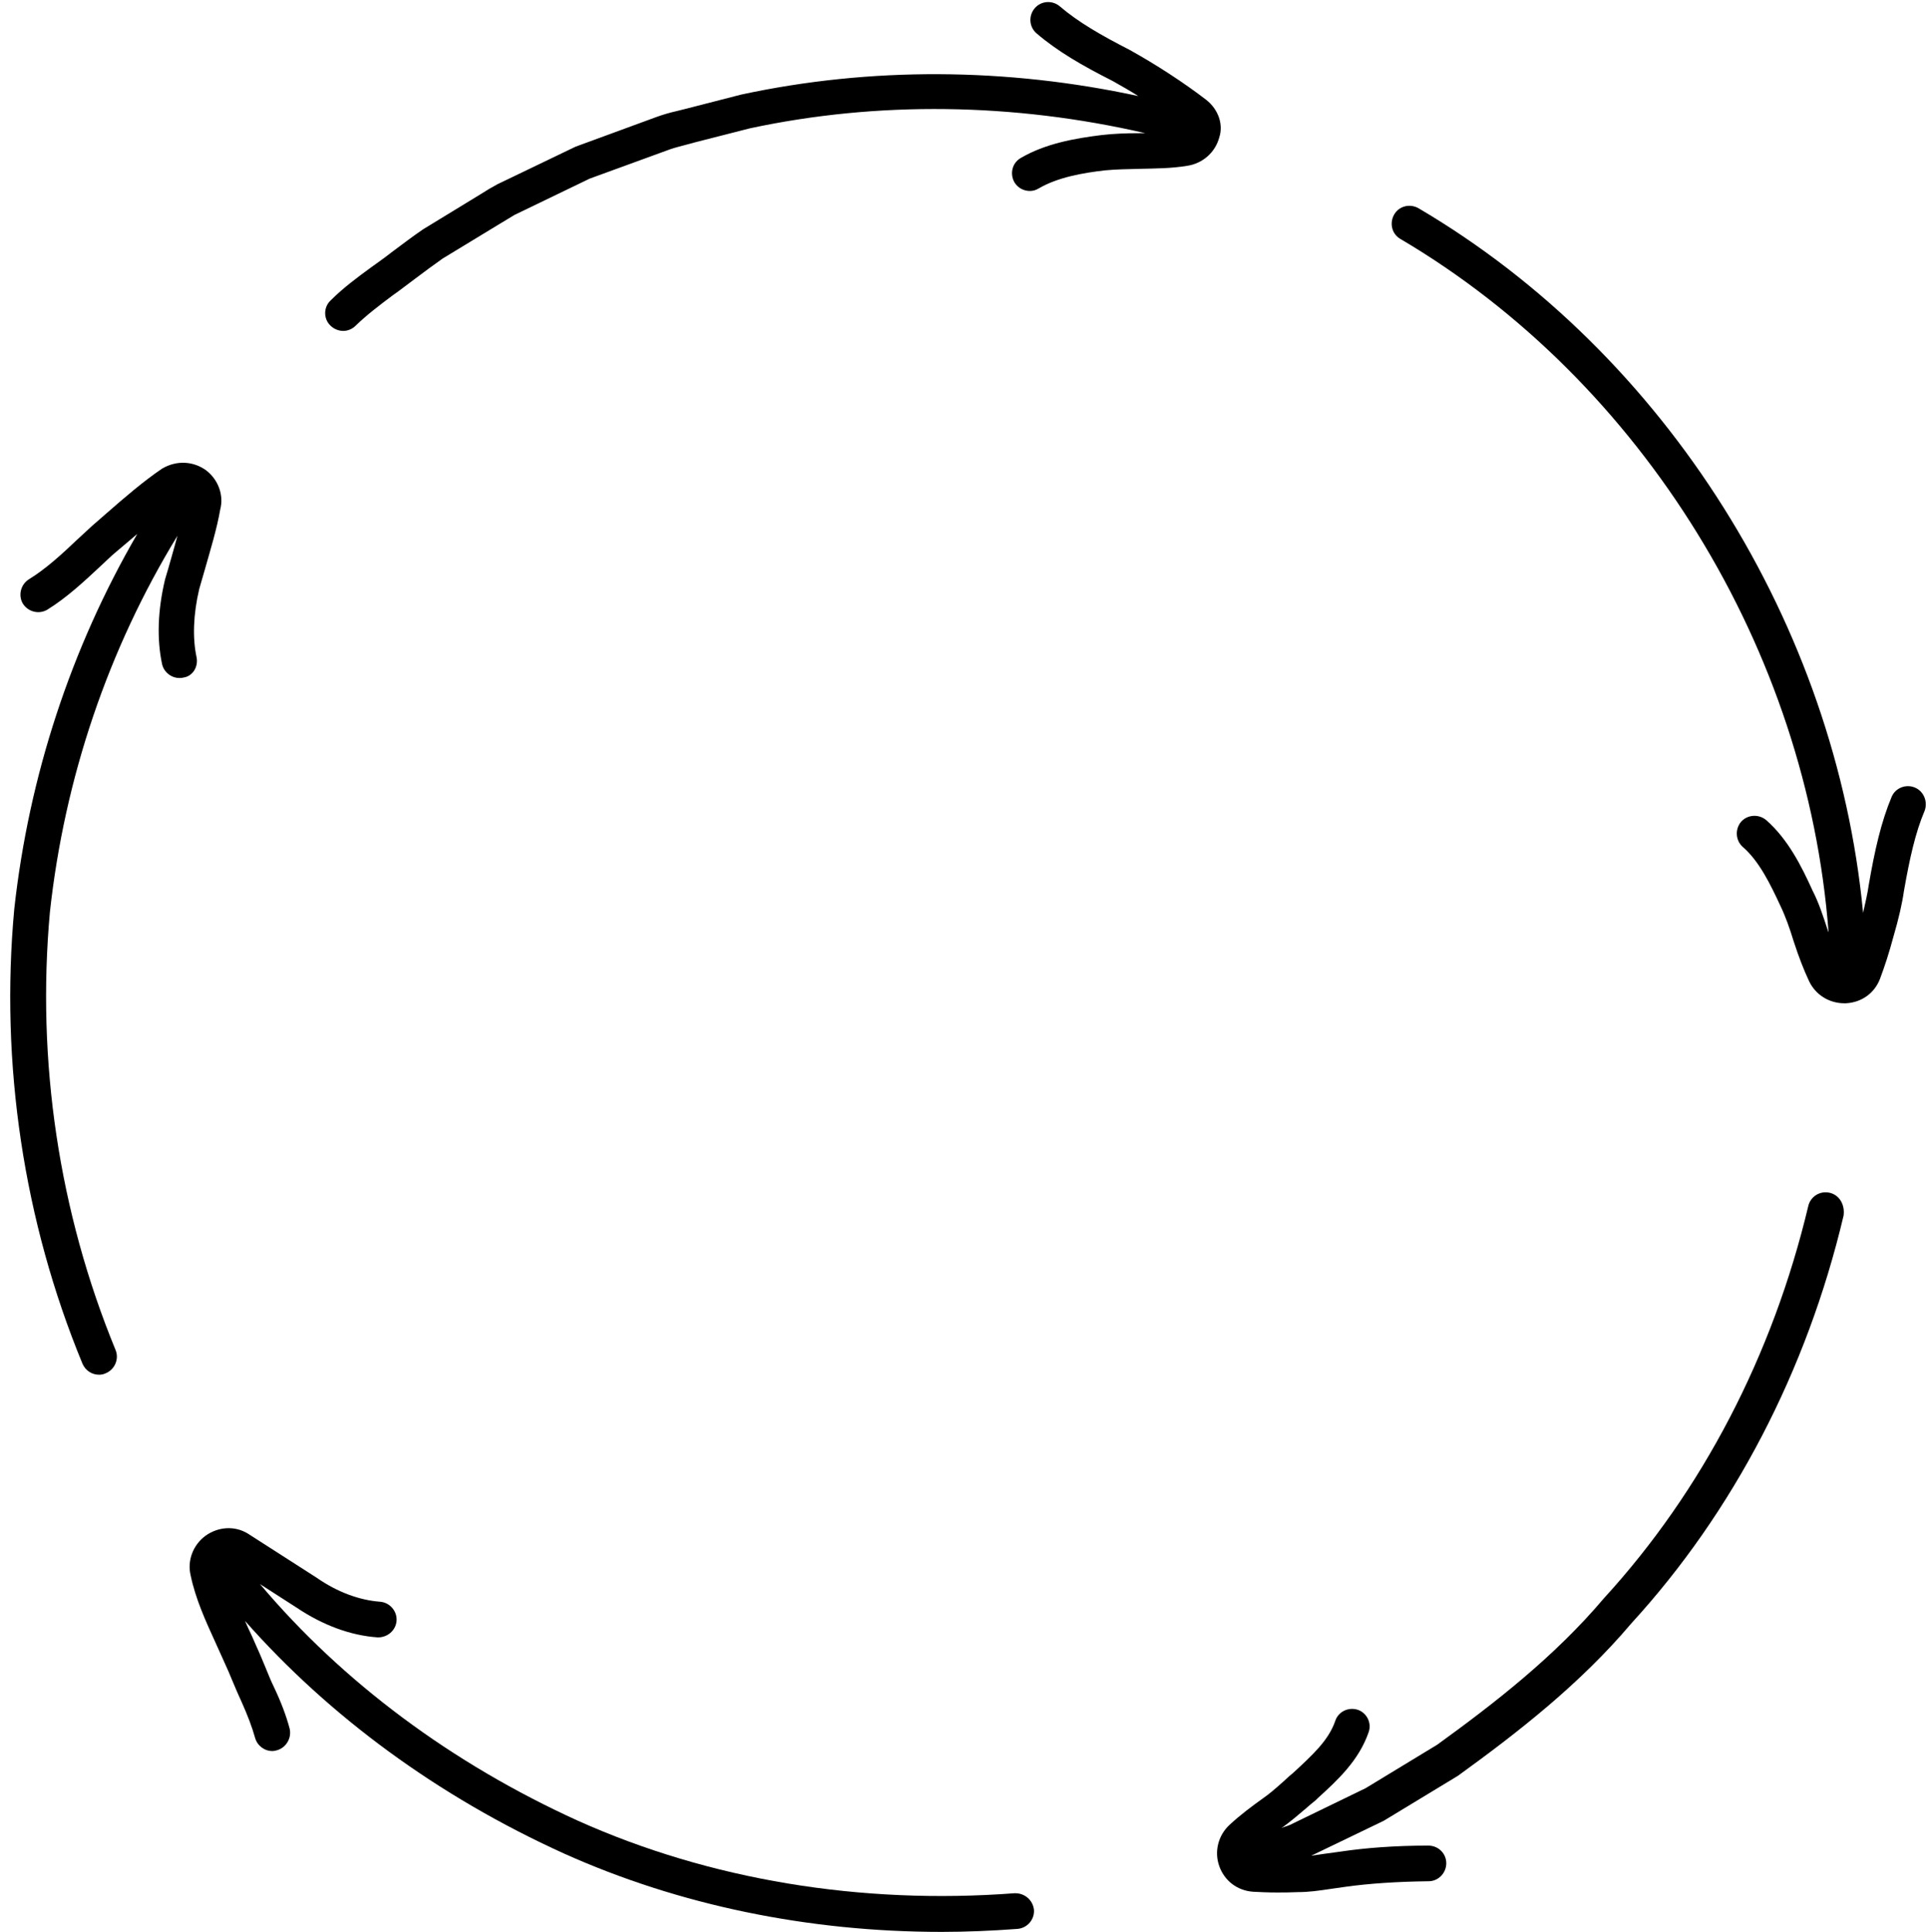 <?xml version="1.0" encoding="UTF-8"?><svg xmlns="http://www.w3.org/2000/svg" xmlns:xlink="http://www.w3.org/1999/xlink" baseProfile="tiny" height="514.9" overflow="visible" preserveAspectRatio="xMidYMid meet" version="1.0" viewBox="93.3 92.7 513.9 514.9" width="513.9" zoomAndPan="magnify"><g id="change1_1"><path d="M581,410.6c-2.6-0.6-5.1,1-5.7,3.5c-9.5,39.9-28.3,76-54.5,104.6c-13.1,15.5-29.2,28-44.4,39l-19.1,11.6l-20.2,9.8 c-0.7,0.3-1.5,0.5-2.2,0.8c0.1-0.1,0.2-0.2,0.3-0.2c2.2-1.6,4.3-3.4,6.3-5.1c0.8-0.7,1.6-1.4,2.5-2.1l0.5-0.5 c5.4-4.9,11-10.1,13.6-17.6c0.9-2.5-0.5-5.2-2.9-6c-2.5-0.8-5.2,0.5-6,3c-1.8,5.2-6.1,9.1-11.3,13.9c-0.9,0.7-1.7,1.5-2.6,2.3 c-1.8,1.6-3.6,3.2-5.5,4.5c-2.5,1.8-5.8,4.2-8.8,7c-3,2.8-4.1,7.1-2.7,11c1.4,3.9,4.8,6.5,9,6.8c1.9,0.1,4,0.2,6.3,0.2 c1.7,0,3.6,0,5.7-0.1c2.9,0,5.6-0.4,8.3-0.8c1.3-0.2,2.7-0.4,4.2-0.6c6.4-0.9,13.9-1.4,22.3-1.5c2.6,0,4.7-2.2,4.7-4.8 c0-2.6-2.1-4.7-4.8-4.7c0,0,0,0,0,0c-8.8,0-16.7,0.6-23.4,1.6c-1.5,0.2-2.9,0.4-4.4,0.6c-1.1,0.2-2.3,0.3-3.4,0.5l19.3-9.3l19.8-12 c15.9-11.5,32.6-24.5,46.2-40.6c27.2-29.7,46.8-67.3,56.6-108.7C585.1,413.8,583.6,411.2,581,410.6z"/><path d="M363.7,597.3c-41,3.1-81.3-3.6-116.3-19.3c-33.7-15.3-62.8-37-84.8-63.1l9.8,6.3c7,4.7,14.4,7.4,21.5,7.9 c2.6,0.1,4.9-1.8,5.1-4.4c0.2-2.6-1.8-4.9-4.4-5.1c-5.4-0.4-11.3-2.5-16.9-6.4l-18.4-11.8c-3.5-2.1-7.8-1.8-11.2,0.6 c-3.4,2.5-4.9,6.7-4,10.5c1.3,6.3,4,12.2,6.6,17.9c0.7,1.6,1.5,3.3,2.3,5.1c0.8,1.7,1.6,3.6,2.3,5.3c0.8,1.9,1.6,3.8,2.4,5.5 c1.6,3.6,2.8,6.7,3.6,9.6c0.6,2.1,2.5,3.5,4.6,3.5c0.4,0,0.8-0.1,1.2-0.2c2.5-0.7,4-3.3,3.4-5.8c-0.9-3.4-2.3-7.1-4.2-11.1 c-0.8-1.6-1.5-3.4-2.2-5.1c-0.8-1.9-1.6-3.9-2.4-5.6c-0.7-1.7-1.5-3.4-2.3-5.1c-0.3-0.6-0.5-1.2-0.8-1.8c22.5,25.5,51.5,46.8,85,62 c30.7,13.8,65.2,20.9,100.7,20.9c6.7,0,13.5-0.3,20.2-0.8c2.6-0.2,4.6-2.5,4.4-5.1C368.6,599.1,366.4,597.2,363.7,597.3z"/><path d="M145.7,267.9c-1.1-5.1-0.9-11.4,0.7-18.2c0.5-1.7,1-3.4,1.5-5.2c1.5-5.3,3.2-10.8,4.1-16c1-3.8-0.5-7.9-3.7-10.4 c-3.4-2.5-7.9-2.8-11.8-0.5c-5,3.4-10,7.7-14.8,11.9l-3.9,3.4c-1.3,1.2-2.6,2.4-3.9,3.6c-4.3,4.1-8.5,7.9-12.9,10.6 c-2.2,1.4-2.9,4.3-1.6,6.5c1.4,2.2,4.3,2.9,6.5,1.6c5.2-3.2,9.9-7.6,14.4-11.8c1.3-1.2,2.5-2.4,3.7-3.4l3.9-3.3 c0.7-0.6,1.3-1.1,2-1.7c-17.6,30.3-28.9,64.5-32.8,100c-3.8,41.2,2.5,83.2,18.2,121.2c0.8,1.8,2.5,2.9,4.4,2.9 c0.6,0,1.2-0.1,1.8-0.4c2.4-1,3.6-3.8,2.6-6.2c-15.1-36.7-21.1-77-17.5-116.7c3.9-35.8,15.6-70.2,34-100.3 c-0.6,2.1-1.1,4.1-1.7,6.1c-0.5,1.8-1,3.5-1.6,5.5c-2,8.4-2.2,16-0.8,22.6c0.5,2.2,2.5,3.7,4.6,3.7c0.3,0,0.7,0,1-0.1 C144.6,273,146.2,270.5,145.7,267.9z"/><path d="M414.8,119.3c-6-4.6-13.2-9.3-20.4-13.3c-7.6-3.9-13.7-7.4-18.6-11.6c-2-1.7-5-1.5-6.7,0.5c-1.7,2-1.5,5,0.5,6.7 c5.6,4.8,12.2,8.6,20.3,12.7c2.3,1.3,4.6,2.6,6.8,4c-35.2-7.6-71.4-7.8-105.8-0.4l-14.8,3.8c-0.8,0.2-1.6,0.4-2.4,0.6 c-1.8,0.4-3.5,0.9-5.2,1.5l-21.8,8l-20.8,10c-1.5,0.8-3,1.7-4.4,2.6l-15.4,9.4c-2.8,1.9-5.4,3.9-8.1,5.9c-1.4,1.1-2.9,2.2-4.3,3.2 l-1.4,1c-3.7,2.7-7.5,5.5-10.9,8.9c-1.9,1.8-1.9,4.9,0,6.7c0.9,0.9,2.2,1.4,3.4,1.4c1.2,0,2.4-0.5,3.3-1.4c3-2.9,6.3-5.4,9.9-8.1 l1.4-1c1.5-1.1,2.9-2.2,4.4-3.3c2.5-1.9,5.1-3.8,7.5-5.5l15.3-9.3c1.3-0.8,2.7-1.6,3.8-2.3l20.1-9.7l21.4-7.8 c1.4-0.5,2.8-0.8,4.2-1.2c0.9-0.2,1.8-0.5,2.6-0.7l14.5-3.7c34.1-7.3,70.3-6.8,105.4,1.3c-0.6,0-1.1,0-1.6,0 c-3.3,0-6.7,0.1-10.1,0.5c-7.3,0.9-15,2.3-21.5,6.1c-2.3,1.3-3,4.2-1.7,6.5c0.9,1.5,2.5,2.3,4.1,2.3c0.8,0,1.6-0.2,2.4-0.7 c5-2.9,11.5-4.1,17.7-4.8c3.1-0.3,6.1-0.3,9.2-0.4c4.1-0.1,8.4-0.1,12.6-0.8c4.1-0.6,7.5-3.5,8.6-7.6 C419.4,125.9,418.1,121.9,414.8,119.3z"/><path d="M603.7,302.6c-2.4-1-5.2,0.1-6.2,2.5c-2.8,6.7-4.5,14.2-6.1,23.5c-0.3,2.2-0.9,4.7-1.5,7.4 c-7.3-76.6-52.4-148.9-118.5-187.8c-2.3-1.3-5.2-0.6-6.5,1.7c-1.3,2.3-0.6,5.2,1.7,6.5C531.2,194.5,575,266,580.7,341.2 c-0.1-0.2-0.1-0.3-0.2-0.5c-1.2-3.7-2.4-7.4-4.1-10.7c-2.9-6.4-6.5-13.6-12.3-18.7c-2-1.7-5-1.5-6.7,0.4c-1.7,2-1.5,5,0.4,6.7 c4.4,3.8,7.4,10,10,15.6c1.4,2.9,2.5,6,3.6,9.6c1.4,4.3,2.7,7.6,4.1,10.6c1.7,3.6,5.3,5.9,9.4,5.9c0.1,0,0.3,0,0.4,0 c4.1-0.2,7.6-2.6,9.1-6.5c1.2-3.2,2.4-6.8,3.6-11.3c1.4-4.8,2.3-8.7,2.8-12.2c1.5-8.5,3-15.4,5.5-21.3 C607.2,306.4,606.1,303.6,603.7,302.6z"/></g></svg>